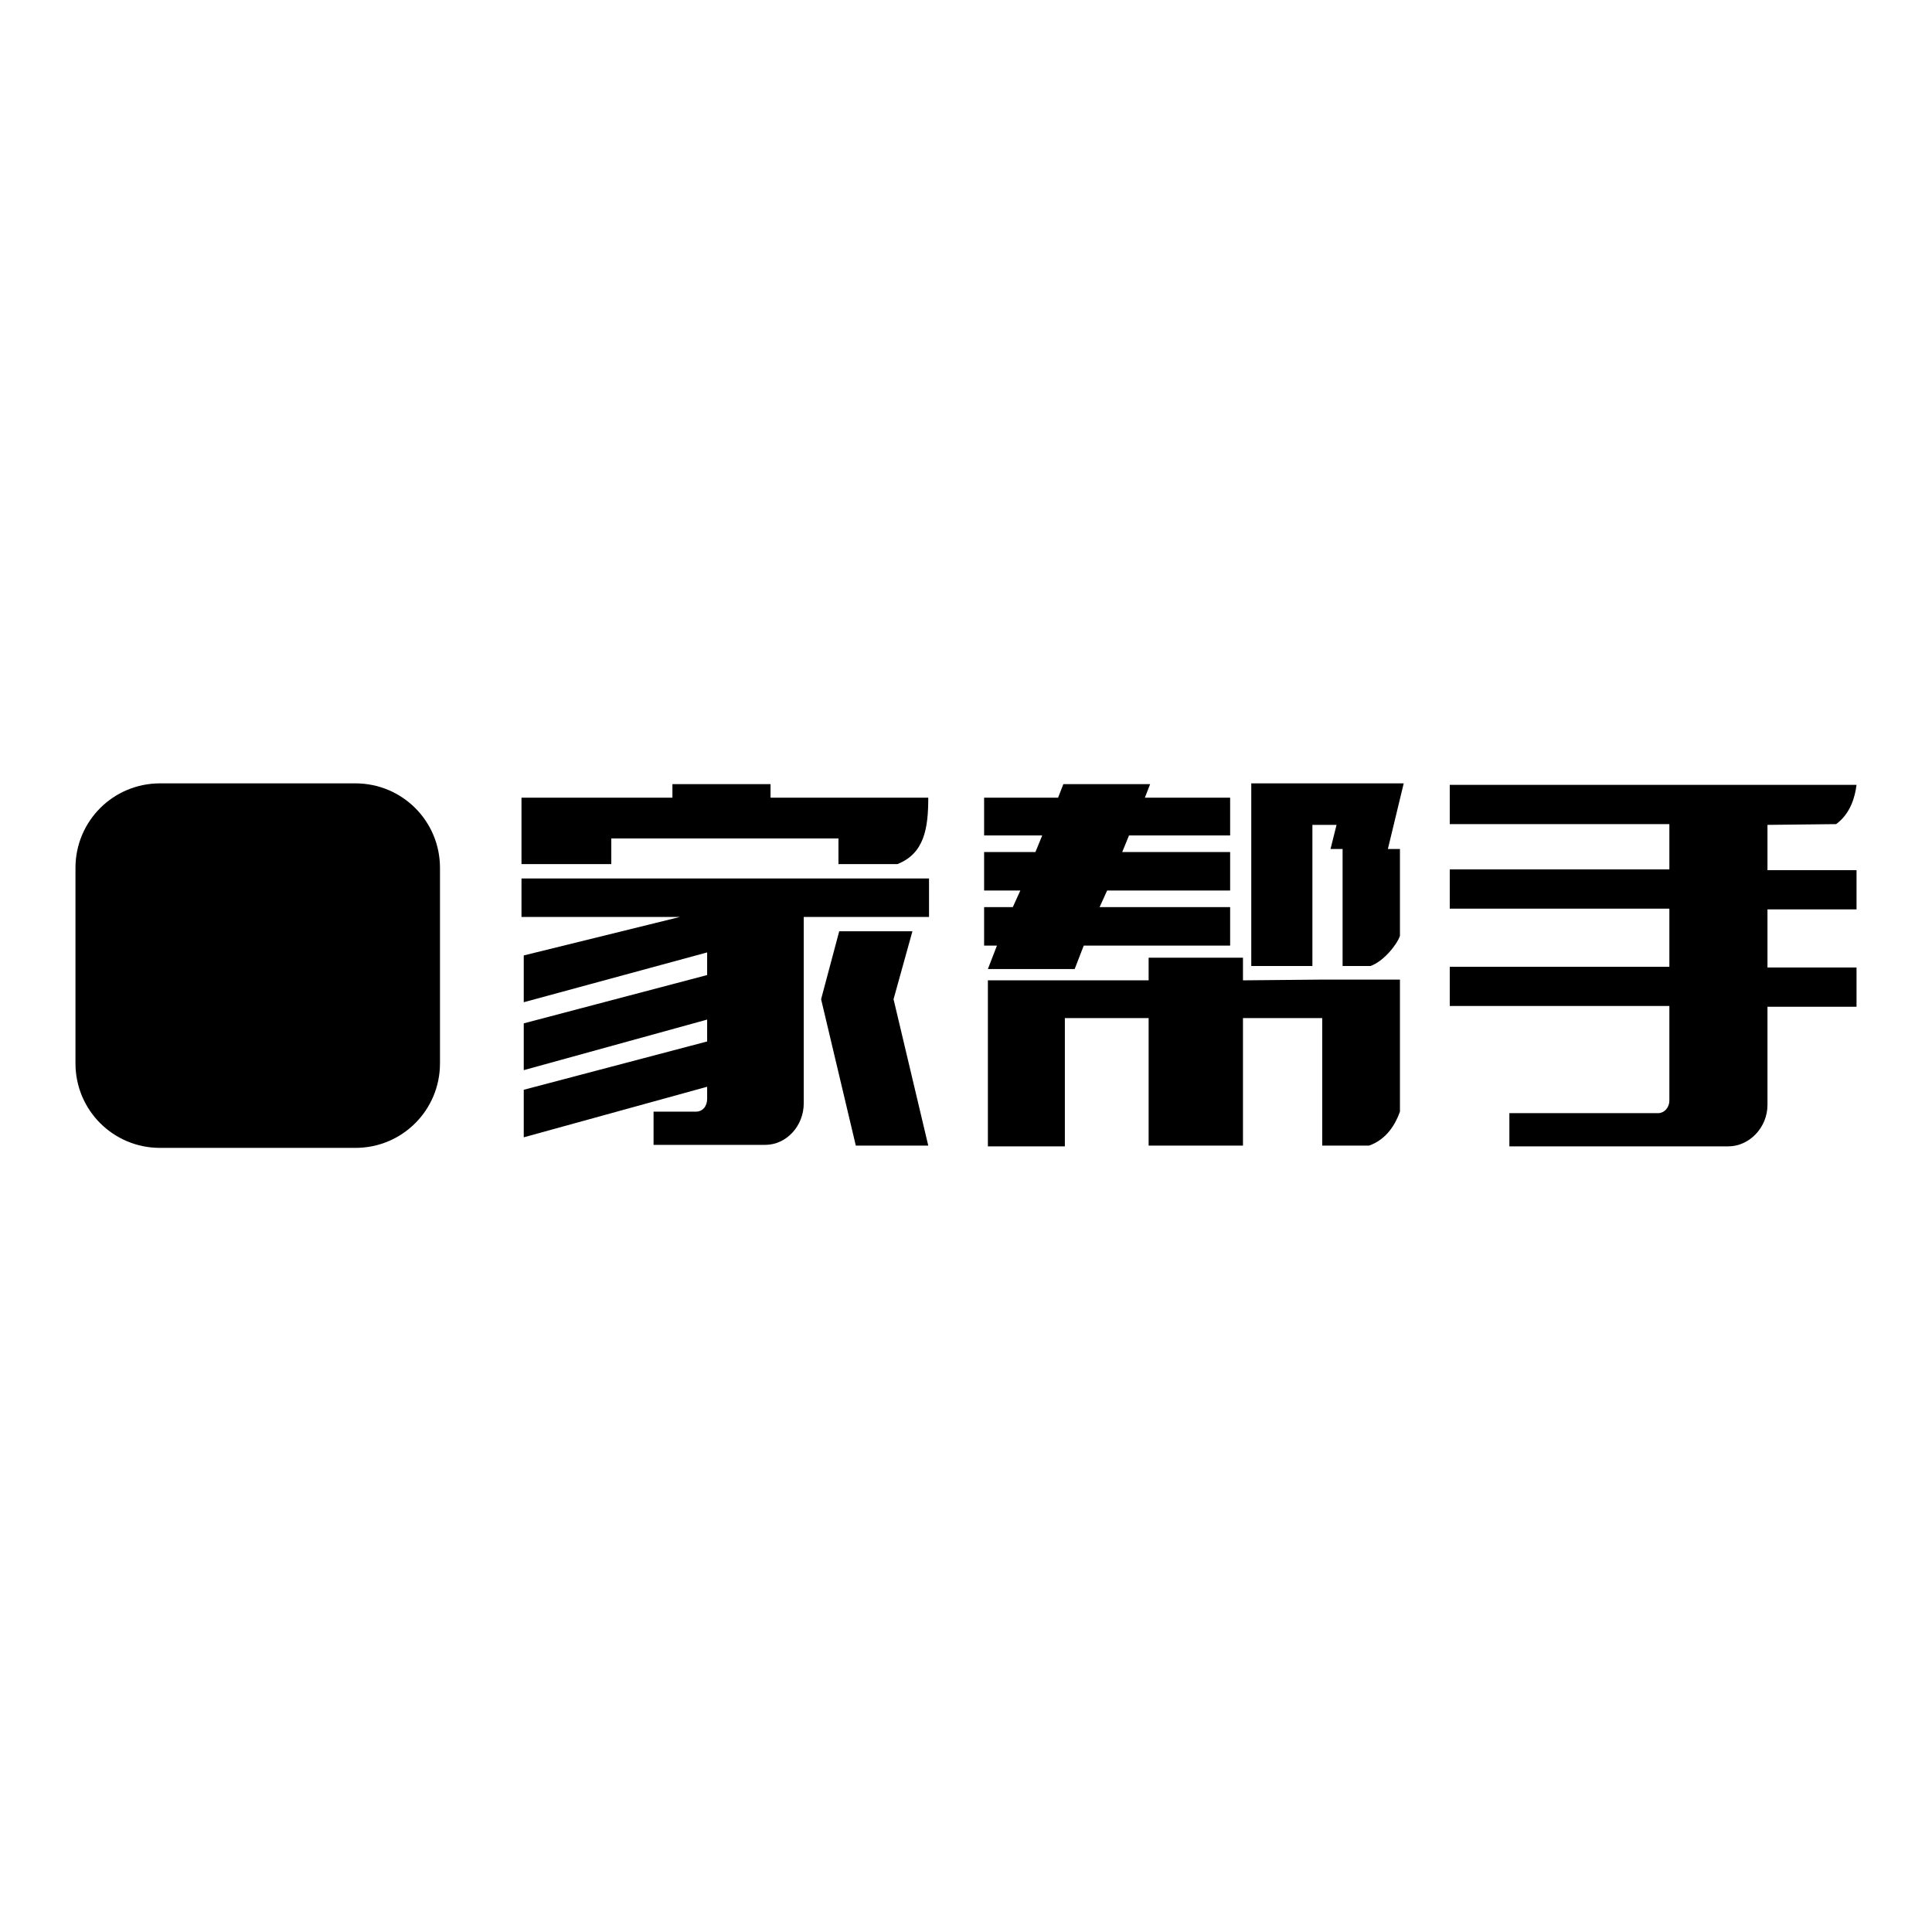 <?xml version="1.0" encoding="utf-8"?>
<!-- Svg Vector Icons : http://www.onlinewebfonts.com/icon -->
<!DOCTYPE svg PUBLIC "-//W3C//DTD SVG 1.1//EN" "http://www.w3.org/Graphics/SVG/1.1/DTD/svg11.dtd">
<svg version="1.1" xmlns="http://www.w3.org/2000/svg" xmlns:xlink="http://www.w3.org/1999/xlink" x="0px" y="0px" viewBox="0 0 256 256" enable-background="new 0 0 256 256" xml:space="preserve">
<g><g><path fill="#000000" d="M243.3,109.2c1.9-1.4,2.5-3.6,2.7-5.2h-53.9v5.2h29.1v6h-29.1v5.2h29.1v7.7h-29.1v5.2h29.1v12.5c0,1-0.7,1.7-1.5,1.7h-19.7v4.4H229c2.8,0,5.2-2.5,5.2-5.5v-13H246v-5.2h-11.8v-7.7H246v-5.2h-11.8v-6L243.3,109.2L243.3,109.2L243.3,109.2z"/><path fill="#000000" d="M164.7,129.9v-3h-12.5v3h-11.1h-10.2v5.1v16.9h10.2v-17h11.1v16.9h12.5v-16.9h10.5v16.9h6.2c2.3-0.8,3.5-2.8,4.1-4.5v-12.4v-5.1h-10.2L164.7,129.9L164.7,129.9L164.7,129.9z"/><path fill="#000000" d="M186,103.8h-1.1h-6.5h-12.6v0.3v5.1V128h8.1v-18.7h3.2l-0.8,3.2h1.6V128h3.7c1.7-0.6,3.5-2.8,3.9-4v-11.5h-1.6L186,103.8L186,103.8z"/><path fill="#000000" d="M142.4,128.4l1.2-3.1H163v-5.1h-17.3l1-2.2H163v-5.1h-14.3l0.9-2.2H163v-5h-11.3l0.7-1.8h-11.5l-0.7,1.8h-9.8v5h7.7l-0.9,2.2h-6.8v5.1h4.8l-1,2.2h-3.8v5.1h1.7l-1.2,3.1H142.4z"/><path fill="#000000" d="M123,116.4H69.1v5.1h21l-20.7,5.1v6.2l24.3-6.6v3l-24.3,6.4v6.2l24.3-6.7v2.9l-24.3,6.4v6.3l24.3-6.7l0,0v1.6c0,1-0.6,1.7-1.5,1.7h-5.6v4.4h14.8c2.8,0,5.1-2.5,5.1-5.5v-0.9l0,0v-23.8h16.6v-5.1L123,116.4L123,116.4z"/><path fill="#000000" d="M111.2,123.4l-2.4,9l4.6,19.4h9.6l-4.6-19.4l2.5-9H111.2z"/><path fill="#000000" d="M81,111.1h30.1v3.4h7.8c3.6-1.4,4.1-4.8,4.1-8.8h-20.9v-1.8h-13v1.8h-20v8.8H81V111.1L81,111.1z"/><path fill="#000000" d="M58.3,140.9c0,6.2-5,11.2-11.2,11.2H21.2c-6.2,0-11.2-5-11.2-11.2v-25.9c0-6.2,5-11.2,11.2-11.2h25.9c6.2,0,11.2,5,11.2,11.2V140.9L58.3,140.9z"/><path fill="#000000" d="M52.5,125.4L37,110c-3-3-3-2.6-5.6,0L16,125.4c-1.5,1.5-1.5,3.2,0,3.2h3.9v16.5c0,1.1,0.9,2,2,2h24.8c1.1,0,2-0.9,2-2v-16.4h3.9C54.1,128.7,54.1,127,52.5,125.4L52.5,125.4z"/><path fill="#000000" d="M32.4,122c-0.8,2.4-2.9,4.3-4,6.6c-1.3,2.7-2.2,5.2-5,6.8c-0.4,0.2-0.7,0.4-1.1,0.6l-1-0.3l-1.6,0.6v9.2c0,1.1,0.9,2,2,2h4.8l-0.1-1.9c1.3-0.8,1.9-1.3,3.3-1.9l0,0h0.2c2.3-0.3,4.5-0.2,6.8-0.4c1.6-0.1,3.7-0.6,3.8-2.4c0-0.5,0.1-0.7,0.5-1c0.4-0.3,0.5-0.5,0.6-1c0.2-0.6-0.1-1.3-0.1-1.9s0.5-1,0.6-1.6c0.1-1-0.6-1.6-0.6-2.6c0-0.6,0.2-1.2,0-1.8c-0.3-0.7-1-1.2-1.7-1.5c-1-0.4-1.9-0.1-2.9-0.3c-0.1,0-2-0.5-2-0.5c-1.4-0.4-0.8-1.1-0.4-2.2c1-2.4,2.5-5.1,0.9-7.6c-0.5-0.8-1.5-1.7-2.3-0.6c-0.2,0.3-0.1,1.1-0.1,1.5C32.9,120.4,32.6,121.2,32.4,122L32.4,122z"/></g></g>
</svg>